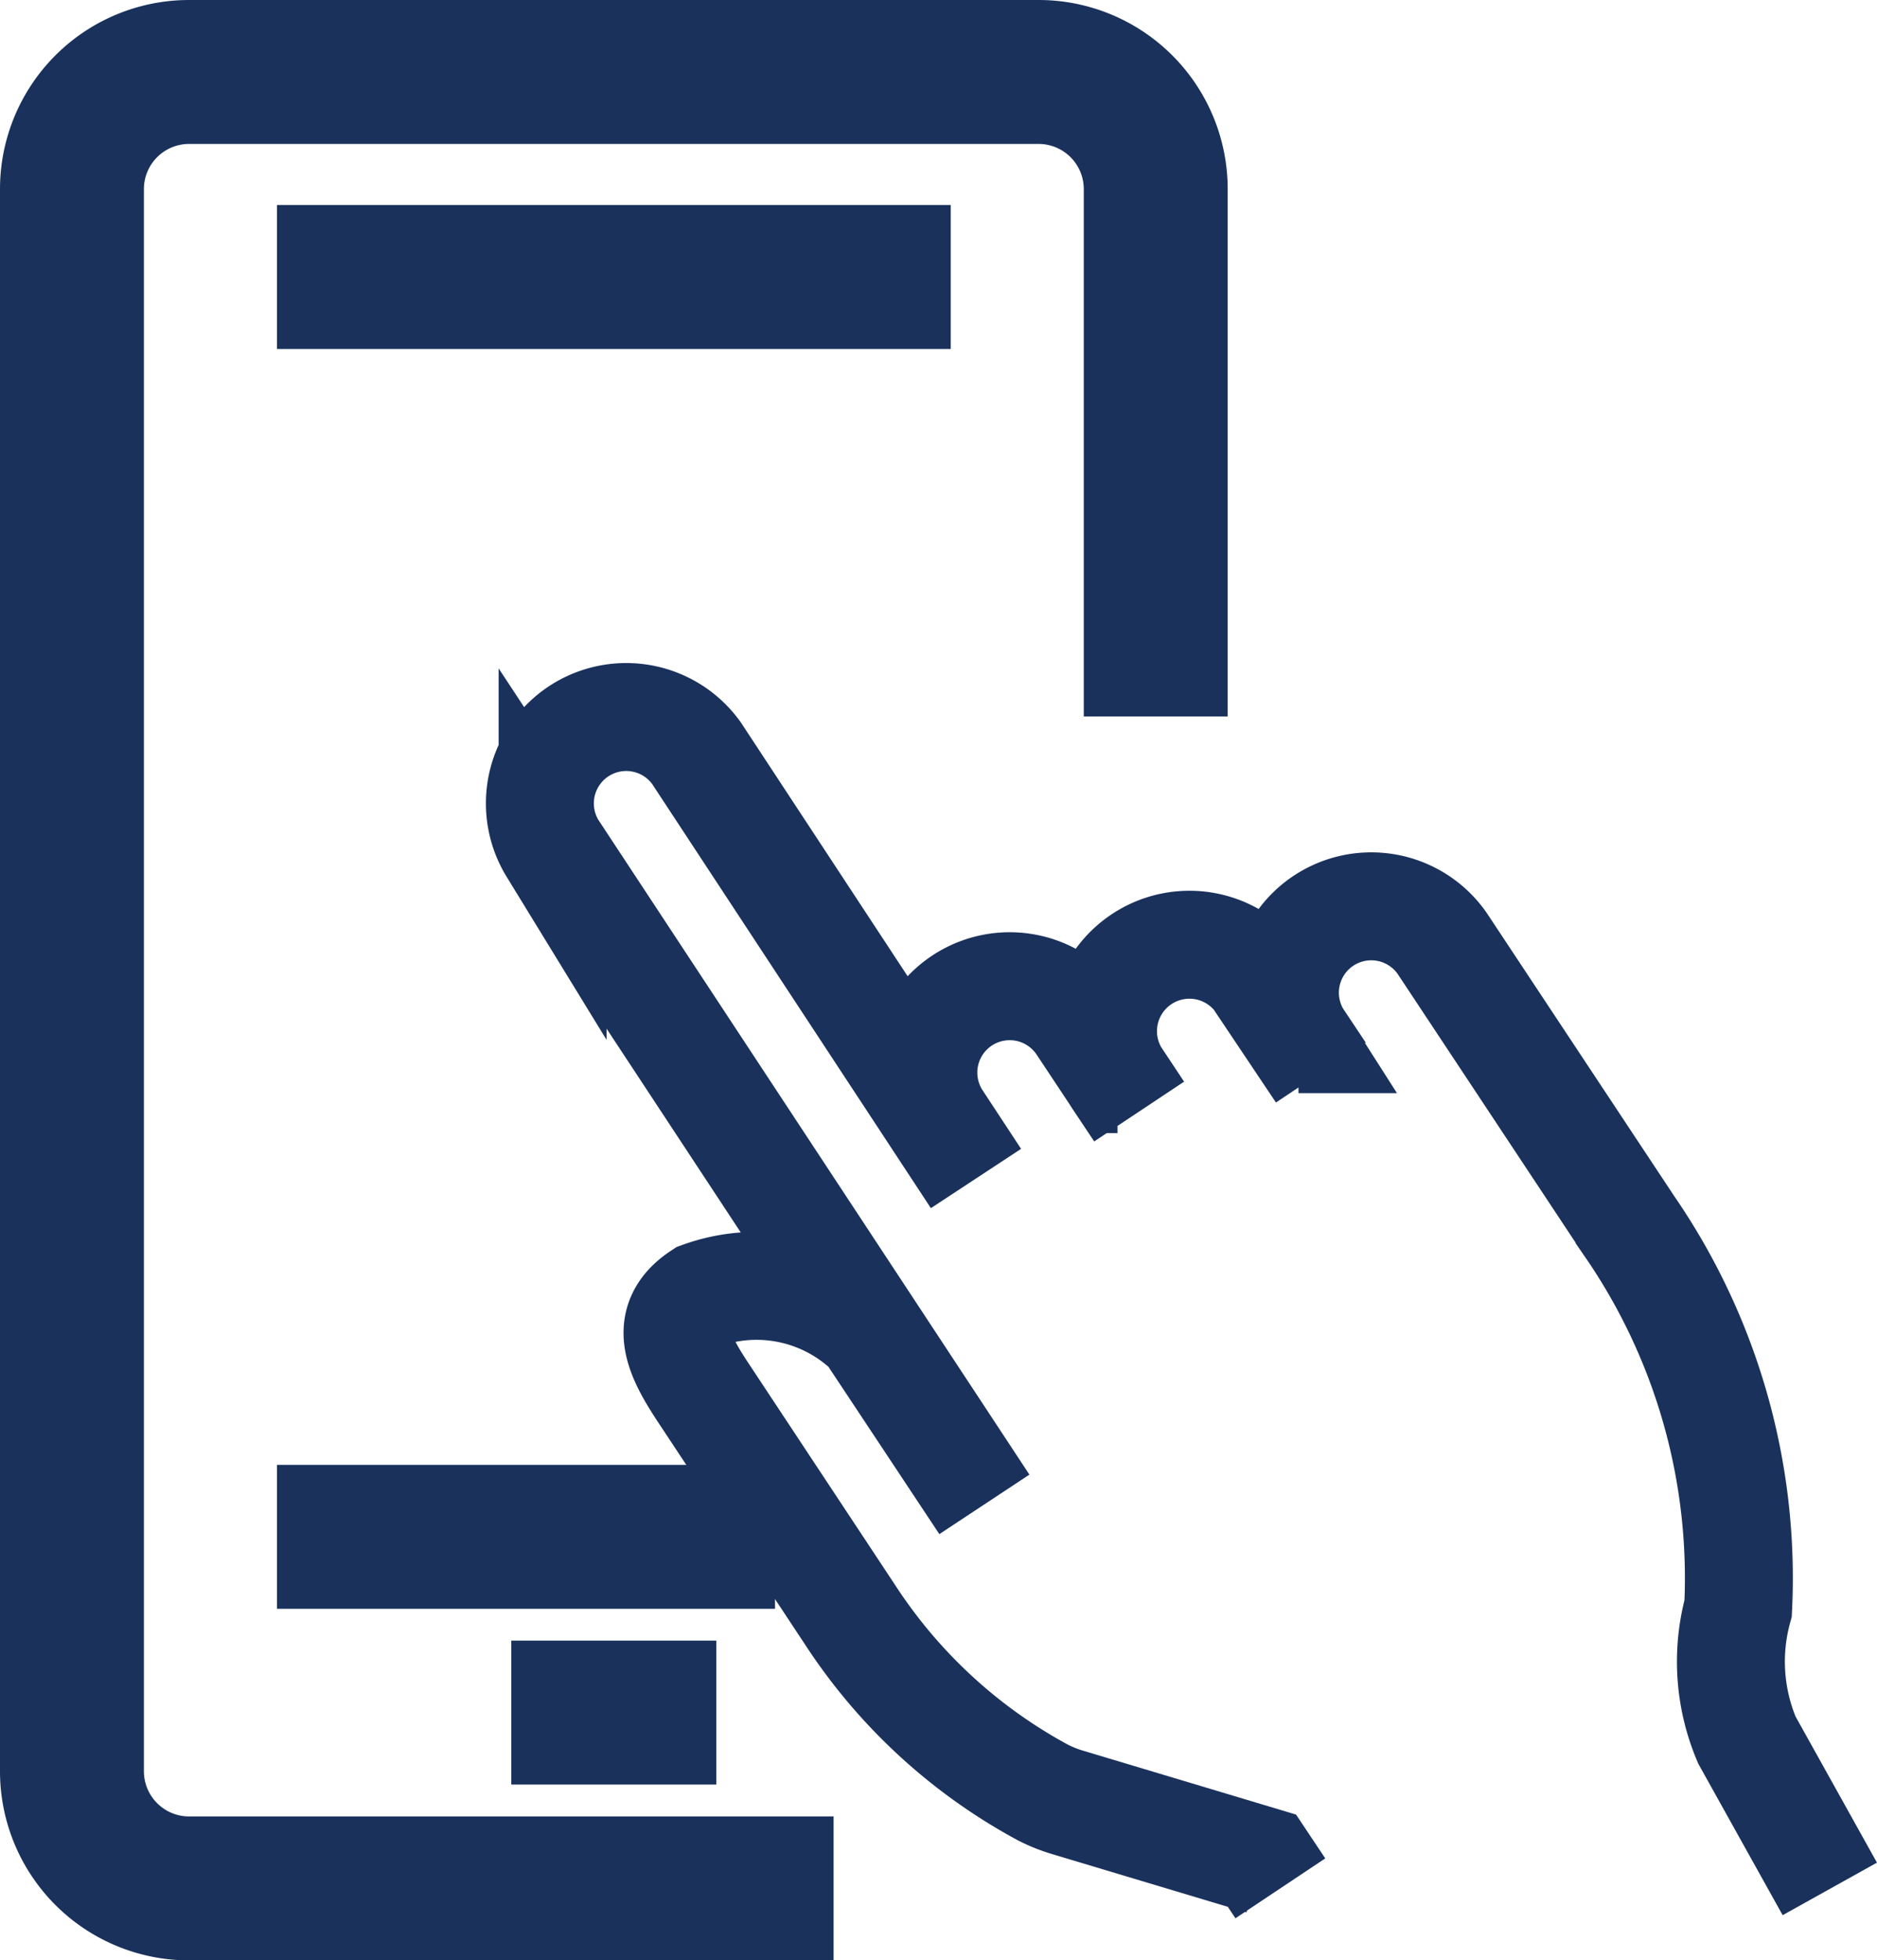 <svg xmlns="http://www.w3.org/2000/svg" width="26.086" height="27.238" viewBox="0 0 26.086 27.238">
  <g id="Layer_2" data-name="Layer 2" transform="translate(-1.5 -1.5)">
    <g id="Layer_1" data-name="Layer 1" transform="translate(2.5 2.5)">
      <g id="user_experience-testing" data-name="user experience-testing">
        <path id="Path_1180" data-name="Path 1180" d="M44.264,62.176l-.256-.384-2.7-.81a2.006,2.006,0,0,1-.345-.138,7.387,7.387,0,0,1-2.676-2.465L36.251,55.3c-.351-.529-.589-1-.039-1.36a2.27,2.27,0,0,1,2.347.5l1.591,2.4-6-9.112a1.2,1.2,0,0,1,2-1.324l3.884,5.909-.543-.826a1.2,1.2,0,0,1,2-1.326l.81,1.221-.3-.45A1.2,1.2,0,0,1,44,49.6l.826,1.24-.31-.463a1.2,1.2,0,0,1,2-1.326l2.6,3.926a8.614,8.614,0,0,1,1.51,5.308,2.786,2.786,0,0,0,.122,1.831L51.9,62.184" transform="translate(-27.47 -36.938)" fill="none" stroke="#19315b" stroke-miterlimit="10" stroke-width="1.5"/>
        <path id="Path_1182" data-name="Path 1182" d="M13.085,27.739H4.128A1.628,1.628,0,0,1,2.5,26.11V4.128A1.628,1.628,0,0,1,4.128,2.5H15.934a1.628,1.628,0,0,1,1.628,1.628v7.327" transform="translate(-2.5 -2.5)" fill="none" stroke="#19315b" stroke-miterlimit="10" stroke-width="2"/>
        <line id="Line_34" data-name="Line 34" x2="6.922" transform="translate(2.849 20.354)" fill="none" stroke="#19315b" stroke-miterlimit="10" stroke-width="2"/>
        <line id="Line_35" data-name="Line 35" x1="9.364" transform="translate(2.849 2.849)" fill="none" stroke="#19315b" stroke-miterlimit="10" stroke-width="2"/>
        <line id="Line_36" data-name="Line 36" x2="2.849" transform="translate(6.106 22.796)" fill="none" stroke="#19315b" stroke-miterlimit="10" stroke-width="2"/>
      </g>
    </g>
  </g>
</svg>
